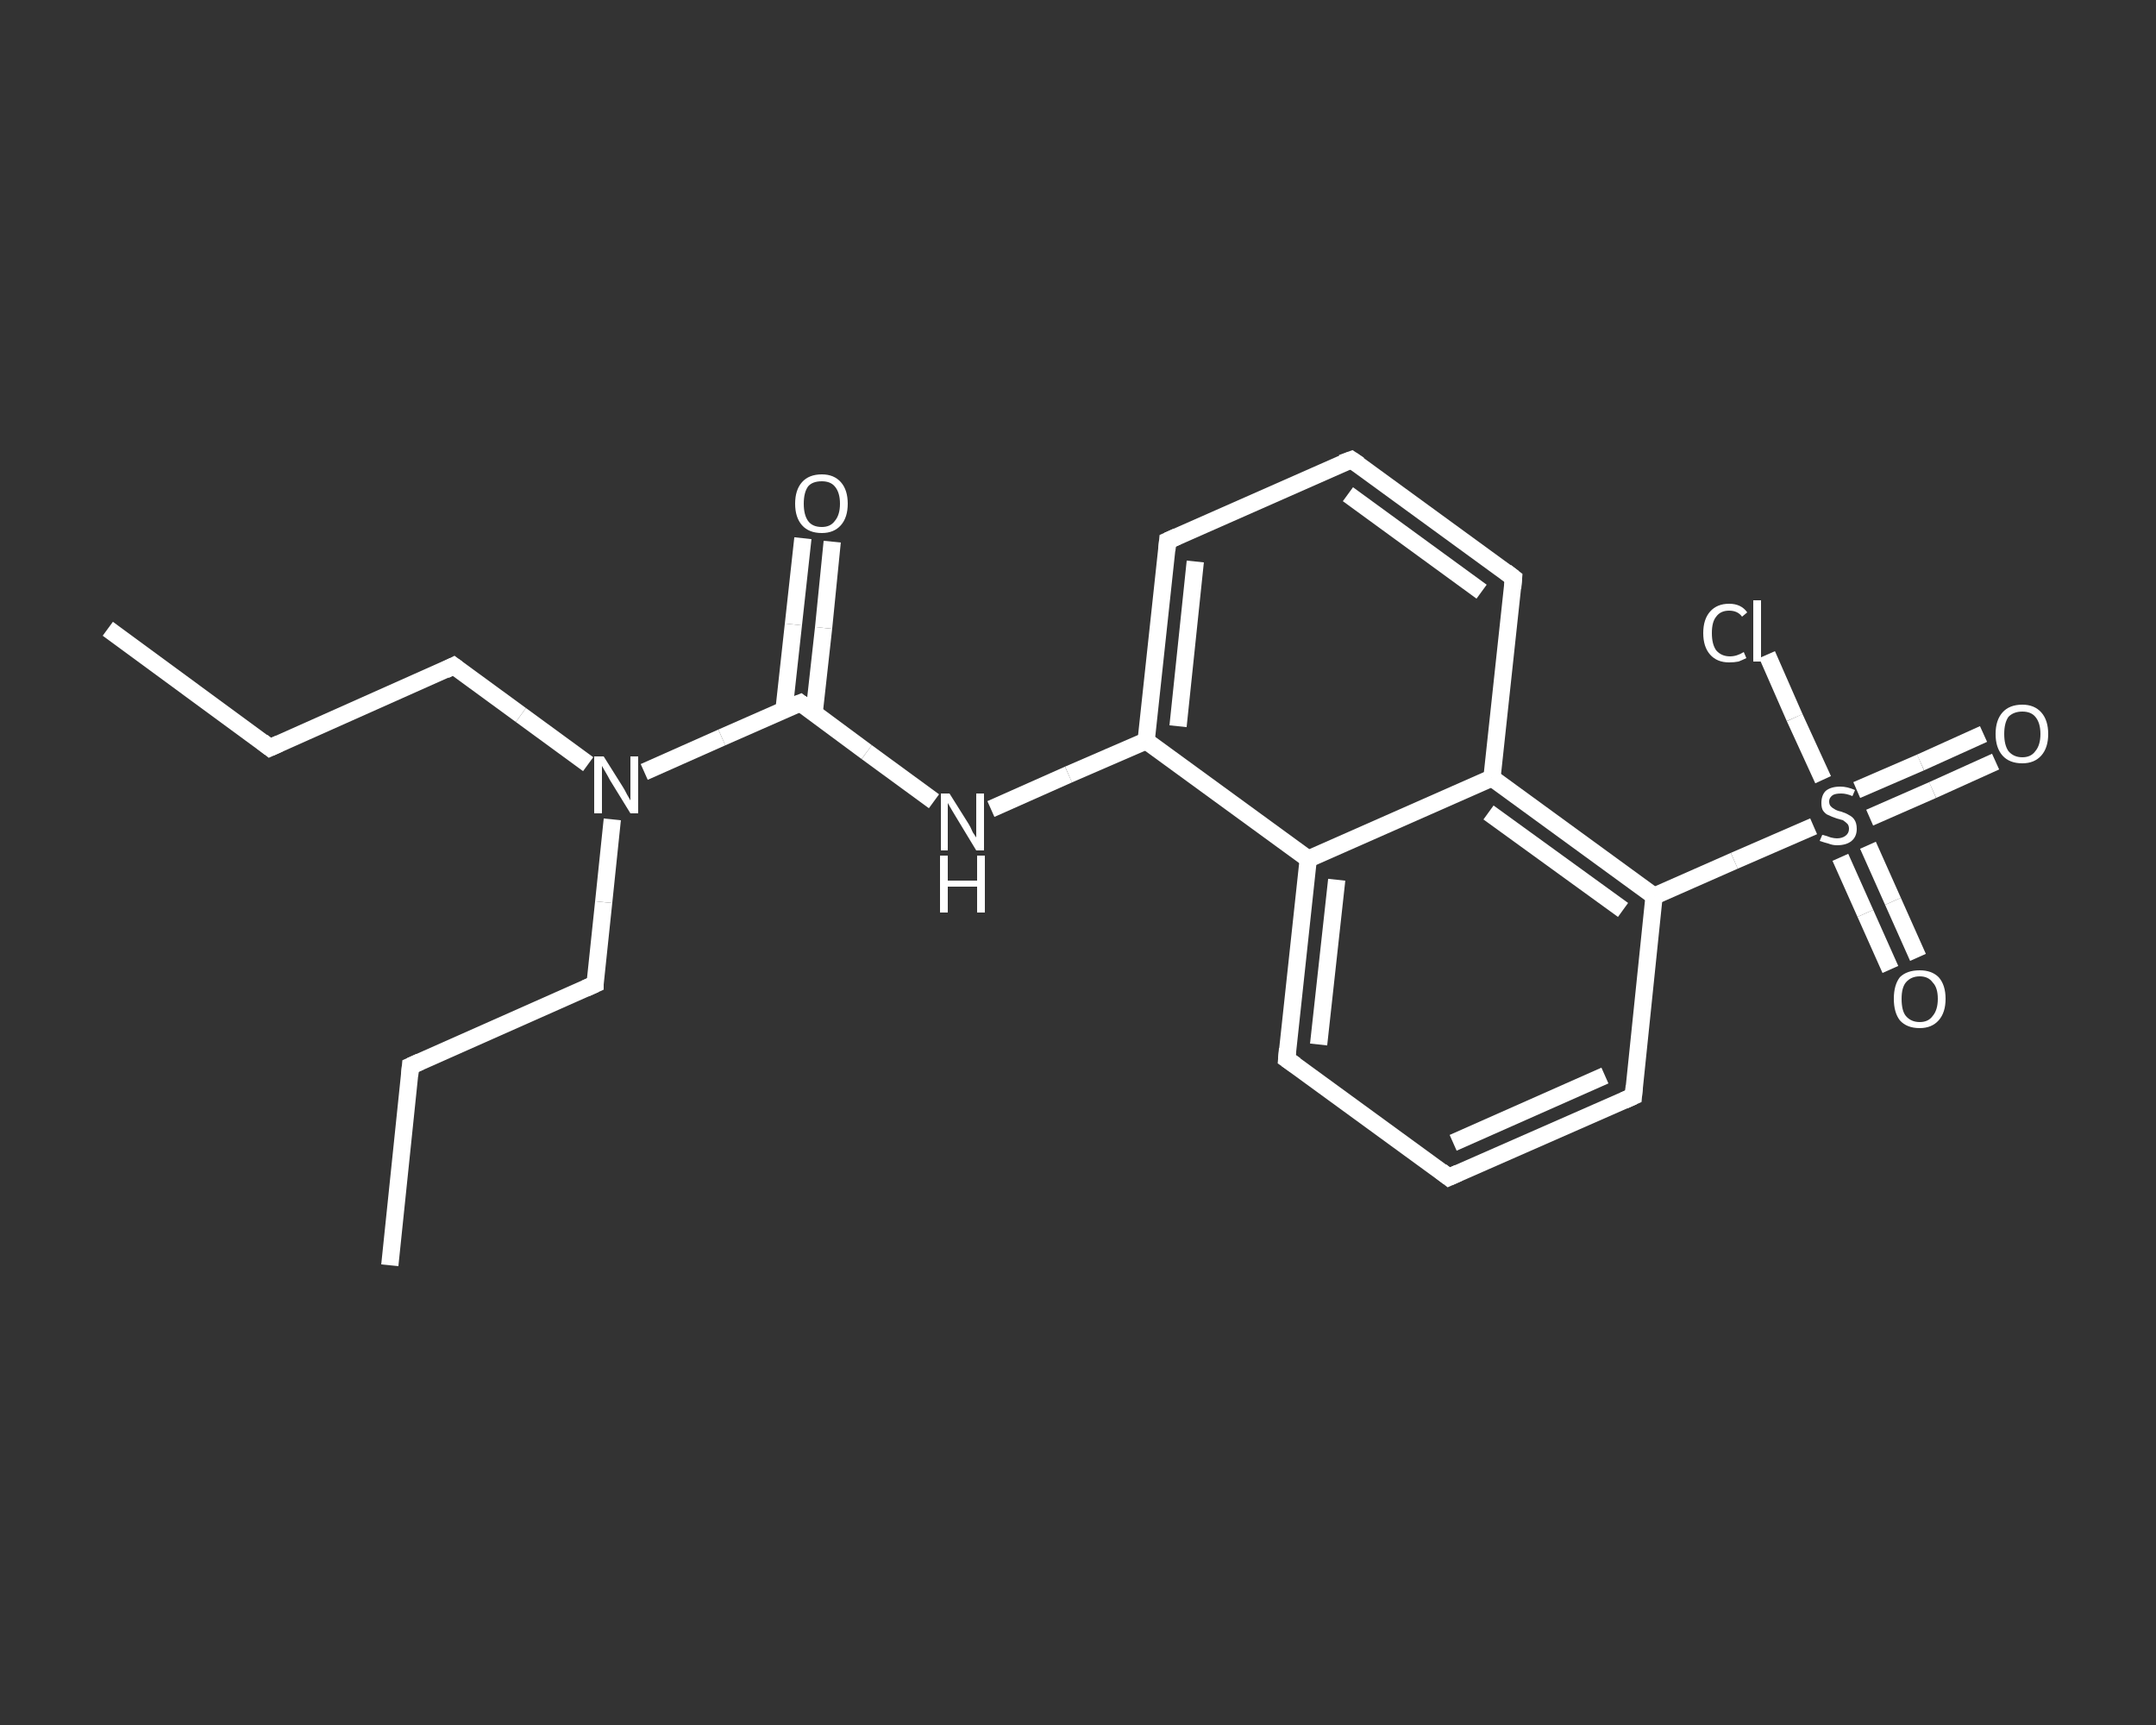 <?xml version='1.0' encoding='iso-8859-1'?>
<svg version='1.1' baseProfile='full'
              xmlns='http://www.w3.org/2000/svg'
                      xmlns:rdkit='http://www.rdkit.org/xml'
                      xmlns:xlink='http://www.w3.org/1999/xlink'
                  xml:space='preserve'
width='250px' height='200px' viewBox='0 0 250 200'>
<rect x="0" y="0" width="250" height="200" fill="#333333" stroke="none"/>
<!-- END OF HEADER -->
<rect style='opacity:1.0;fill:transparent;stroke:none' width='250.0' height='200.0' x='0.0' y='0.0'> </rect>
<path class='bond-0 atom-0 atom-1' d='M 12.5,72.9 L 31.3,86.7' style='fill:none;fill-rule:evenodd;stroke:#FFFFFF;stroke-width:2.0px;stroke-linecap:butt;stroke-linejoin:miter;stroke-opacity:1' />
<path class='bond-1 atom-1 atom-2' d='M 31.3,86.7 L 52.6,77.2' style='fill:none;fill-rule:evenodd;stroke:#FFFFFF;stroke-width:2.0px;stroke-linecap:butt;stroke-linejoin:miter;stroke-opacity:1' />
<path class='bond-2 atom-2 atom-3' d='M 52.6,77.2 L 60.4,82.9' style='fill:none;fill-rule:evenodd;stroke:#FFFFFF;stroke-width:2.0px;stroke-linecap:butt;stroke-linejoin:miter;stroke-opacity:1' />
<path class='bond-2 atom-2 atom-3' d='M 60.4,82.9 L 68.2,88.6' style='fill:none;fill-rule:evenodd;stroke:#FFFFFF;stroke-width:2.0px;stroke-linecap:butt;stroke-linejoin:miter;stroke-opacity:1' />
<path class='bond-3 atom-3 atom-4' d='M 71.0,95.0 L 70.0,104.6' style='fill:none;fill-rule:evenodd;stroke:#FFFFFF;stroke-width:2.0px;stroke-linecap:butt;stroke-linejoin:miter;stroke-opacity:1' />
<path class='bond-3 atom-3 atom-4' d='M 70.0,104.6 L 69.0,114.1' style='fill:none;fill-rule:evenodd;stroke:#FFFFFF;stroke-width:2.0px;stroke-linecap:butt;stroke-linejoin:miter;stroke-opacity:1' />
<path class='bond-4 atom-4 atom-5' d='M 69.0,114.1 L 47.6,123.6' style='fill:none;fill-rule:evenodd;stroke:#FFFFFF;stroke-width:2.0px;stroke-linecap:butt;stroke-linejoin:miter;stroke-opacity:1' />
<path class='bond-5 atom-5 atom-6' d='M 47.6,123.6 L 45.2,146.7' style='fill:none;fill-rule:evenodd;stroke:#FFFFFF;stroke-width:2.0px;stroke-linecap:butt;stroke-linejoin:miter;stroke-opacity:1' />
<path class='bond-6 atom-3 atom-7' d='M 74.7,89.5 L 83.7,85.5' style='fill:none;fill-rule:evenodd;stroke:#FFFFFF;stroke-width:2.0px;stroke-linecap:butt;stroke-linejoin:miter;stroke-opacity:1' />
<path class='bond-6 atom-3 atom-7' d='M 83.7,85.5 L 92.8,81.5' style='fill:none;fill-rule:evenodd;stroke:#FFFFFF;stroke-width:2.0px;stroke-linecap:butt;stroke-linejoin:miter;stroke-opacity:1' />
<path class='bond-7 atom-7 atom-8' d='M 94.4,82.7 L 95.5,72.8' style='fill:none;fill-rule:evenodd;stroke:#FFFFFF;stroke-width:2.0px;stroke-linecap:butt;stroke-linejoin:miter;stroke-opacity:1' />
<path class='bond-7 atom-7 atom-8' d='M 95.5,72.8 L 96.5,62.8' style='fill:none;fill-rule:evenodd;stroke:#FFFFFF;stroke-width:2.0px;stroke-linecap:butt;stroke-linejoin:miter;stroke-opacity:1' />
<path class='bond-7 atom-7 atom-8' d='M 90.9,82.4 L 92.0,72.4' style='fill:none;fill-rule:evenodd;stroke:#FFFFFF;stroke-width:2.0px;stroke-linecap:butt;stroke-linejoin:miter;stroke-opacity:1' />
<path class='bond-7 atom-7 atom-8' d='M 92.0,72.4 L 93.1,62.4' style='fill:none;fill-rule:evenodd;stroke:#FFFFFF;stroke-width:2.0px;stroke-linecap:butt;stroke-linejoin:miter;stroke-opacity:1' />
<path class='bond-8 atom-7 atom-9' d='M 92.8,81.5 L 100.5,87.2' style='fill:none;fill-rule:evenodd;stroke:#FFFFFF;stroke-width:2.0px;stroke-linecap:butt;stroke-linejoin:miter;stroke-opacity:1' />
<path class='bond-8 atom-7 atom-9' d='M 100.5,87.2 L 108.3,92.9' style='fill:none;fill-rule:evenodd;stroke:#FFFFFF;stroke-width:2.0px;stroke-linecap:butt;stroke-linejoin:miter;stroke-opacity:1' />
<path class='bond-9 atom-9 atom-10' d='M 114.9,93.8 L 123.9,89.8' style='fill:none;fill-rule:evenodd;stroke:#FFFFFF;stroke-width:2.0px;stroke-linecap:butt;stroke-linejoin:miter;stroke-opacity:1' />
<path class='bond-9 atom-9 atom-10' d='M 123.9,89.8 L 132.9,85.9' style='fill:none;fill-rule:evenodd;stroke:#FFFFFF;stroke-width:2.0px;stroke-linecap:butt;stroke-linejoin:miter;stroke-opacity:1' />
<path class='bond-10 atom-10 atom-11' d='M 132.9,85.9 L 135.4,62.7' style='fill:none;fill-rule:evenodd;stroke:#FFFFFF;stroke-width:2.0px;stroke-linecap:butt;stroke-linejoin:miter;stroke-opacity:1' />
<path class='bond-10 atom-10 atom-11' d='M 136.6,84.2 L 138.6,65.1' style='fill:none;fill-rule:evenodd;stroke:#FFFFFF;stroke-width:2.0px;stroke-linecap:butt;stroke-linejoin:miter;stroke-opacity:1' />
<path class='bond-11 atom-11 atom-12' d='M 135.4,62.7 L 156.7,53.3' style='fill:none;fill-rule:evenodd;stroke:#FFFFFF;stroke-width:2.0px;stroke-linecap:butt;stroke-linejoin:miter;stroke-opacity:1' />
<path class='bond-12 atom-12 atom-13' d='M 156.7,53.3 L 175.5,67.0' style='fill:none;fill-rule:evenodd;stroke:#FFFFFF;stroke-width:2.0px;stroke-linecap:butt;stroke-linejoin:miter;stroke-opacity:1' />
<path class='bond-12 atom-12 atom-13' d='M 156.3,57.3 L 171.8,68.6' style='fill:none;fill-rule:evenodd;stroke:#FFFFFF;stroke-width:2.0px;stroke-linecap:butt;stroke-linejoin:miter;stroke-opacity:1' />
<path class='bond-13 atom-13 atom-14' d='M 175.5,67.0 L 173.0,90.2' style='fill:none;fill-rule:evenodd;stroke:#FFFFFF;stroke-width:2.0px;stroke-linecap:butt;stroke-linejoin:miter;stroke-opacity:1' />
<path class='bond-14 atom-14 atom-15' d='M 173.0,90.2 L 191.8,103.9' style='fill:none;fill-rule:evenodd;stroke:#FFFFFF;stroke-width:2.0px;stroke-linecap:butt;stroke-linejoin:miter;stroke-opacity:1' />
<path class='bond-14 atom-14 atom-15' d='M 172.6,94.2 L 188.2,105.5' style='fill:none;fill-rule:evenodd;stroke:#FFFFFF;stroke-width:2.0px;stroke-linecap:butt;stroke-linejoin:miter;stroke-opacity:1' />
<path class='bond-15 atom-15 atom-16' d='M 191.8,103.9 L 201.1,99.8' style='fill:none;fill-rule:evenodd;stroke:#FFFFFF;stroke-width:2.0px;stroke-linecap:butt;stroke-linejoin:miter;stroke-opacity:1' />
<path class='bond-15 atom-15 atom-16' d='M 201.1,99.8 L 210.3,95.8' style='fill:none;fill-rule:evenodd;stroke:#FFFFFF;stroke-width:2.0px;stroke-linecap:butt;stroke-linejoin:miter;stroke-opacity:1' />
<path class='bond-16 atom-16 atom-17' d='M 216.8,94.8 L 224.1,91.6' style='fill:none;fill-rule:evenodd;stroke:#FFFFFF;stroke-width:2.0px;stroke-linecap:butt;stroke-linejoin:miter;stroke-opacity:1' />
<path class='bond-16 atom-16 atom-17' d='M 224.1,91.6 L 231.4,88.3' style='fill:none;fill-rule:evenodd;stroke:#FFFFFF;stroke-width:2.0px;stroke-linecap:butt;stroke-linejoin:miter;stroke-opacity:1' />
<path class='bond-16 atom-16 atom-17' d='M 215.3,91.6 L 222.7,88.4' style='fill:none;fill-rule:evenodd;stroke:#FFFFFF;stroke-width:2.0px;stroke-linecap:butt;stroke-linejoin:miter;stroke-opacity:1' />
<path class='bond-16 atom-16 atom-17' d='M 222.7,88.4 L 230.0,85.1' style='fill:none;fill-rule:evenodd;stroke:#FFFFFF;stroke-width:2.0px;stroke-linecap:butt;stroke-linejoin:miter;stroke-opacity:1' />
<path class='bond-17 atom-16 atom-18' d='M 213.4,99.4 L 216.3,105.9' style='fill:none;fill-rule:evenodd;stroke:#FFFFFF;stroke-width:2.0px;stroke-linecap:butt;stroke-linejoin:miter;stroke-opacity:1' />
<path class='bond-17 atom-16 atom-18' d='M 216.3,105.9 L 219.2,112.4' style='fill:none;fill-rule:evenodd;stroke:#FFFFFF;stroke-width:2.0px;stroke-linecap:butt;stroke-linejoin:miter;stroke-opacity:1' />
<path class='bond-17 atom-16 atom-18' d='M 216.6,98.0 L 219.5,104.5' style='fill:none;fill-rule:evenodd;stroke:#FFFFFF;stroke-width:2.0px;stroke-linecap:butt;stroke-linejoin:miter;stroke-opacity:1' />
<path class='bond-17 atom-16 atom-18' d='M 219.5,104.5 L 222.4,111.0' style='fill:none;fill-rule:evenodd;stroke:#FFFFFF;stroke-width:2.0px;stroke-linecap:butt;stroke-linejoin:miter;stroke-opacity:1' />
<path class='bond-18 atom-16 atom-19' d='M 211.4,90.4 L 208.1,83.2' style='fill:none;fill-rule:evenodd;stroke:#FFFFFF;stroke-width:2.0px;stroke-linecap:butt;stroke-linejoin:miter;stroke-opacity:1' />
<path class='bond-18 atom-16 atom-19' d='M 208.1,83.2 L 204.9,75.9' style='fill:none;fill-rule:evenodd;stroke:#FFFFFF;stroke-width:2.0px;stroke-linecap:butt;stroke-linejoin:miter;stroke-opacity:1' />
<path class='bond-19 atom-15 atom-20' d='M 191.8,103.9 L 189.4,127.1' style='fill:none;fill-rule:evenodd;stroke:#FFFFFF;stroke-width:2.0px;stroke-linecap:butt;stroke-linejoin:miter;stroke-opacity:1' />
<path class='bond-20 atom-20 atom-21' d='M 189.4,127.1 L 168.0,136.5' style='fill:none;fill-rule:evenodd;stroke:#FFFFFF;stroke-width:2.0px;stroke-linecap:butt;stroke-linejoin:miter;stroke-opacity:1' />
<path class='bond-20 atom-20 atom-21' d='M 186.1,124.7 L 168.5,132.5' style='fill:none;fill-rule:evenodd;stroke:#FFFFFF;stroke-width:2.0px;stroke-linecap:butt;stroke-linejoin:miter;stroke-opacity:1' />
<path class='bond-21 atom-21 atom-22' d='M 168.0,136.5 L 149.2,122.8' style='fill:none;fill-rule:evenodd;stroke:#FFFFFF;stroke-width:2.0px;stroke-linecap:butt;stroke-linejoin:miter;stroke-opacity:1' />
<path class='bond-22 atom-22 atom-23' d='M 149.2,122.8 L 151.7,99.6' style='fill:none;fill-rule:evenodd;stroke:#FFFFFF;stroke-width:2.0px;stroke-linecap:butt;stroke-linejoin:miter;stroke-opacity:1' />
<path class='bond-22 atom-22 atom-23' d='M 152.9,121.1 L 155.0,102.0' style='fill:none;fill-rule:evenodd;stroke:#FFFFFF;stroke-width:2.0px;stroke-linecap:butt;stroke-linejoin:miter;stroke-opacity:1' />
<path class='bond-23 atom-23 atom-10' d='M 151.7,99.6 L 132.9,85.9' style='fill:none;fill-rule:evenodd;stroke:#FFFFFF;stroke-width:2.0px;stroke-linecap:butt;stroke-linejoin:miter;stroke-opacity:1' />
<path class='bond-24 atom-23 atom-14' d='M 151.7,99.6 L 173.0,90.2' style='fill:none;fill-rule:evenodd;stroke:#FFFFFF;stroke-width:2.0px;stroke-linecap:butt;stroke-linejoin:miter;stroke-opacity:1' />
<path d='M 30.4,86.0 L 31.3,86.7 L 32.4,86.2' style='fill:none;stroke:#FFFFFF;stroke-width:2.0px;stroke-linecap:butt;stroke-linejoin:miter;stroke-opacity:1;' />
<path d='M 51.6,77.7 L 52.6,77.2 L 53.0,77.5' style='fill:none;stroke:#FFFFFF;stroke-width:2.0px;stroke-linecap:butt;stroke-linejoin:miter;stroke-opacity:1;' />
<path d='M 69.0,113.7 L 69.0,114.1 L 67.9,114.6' style='fill:none;stroke:#FFFFFF;stroke-width:2.0px;stroke-linecap:butt;stroke-linejoin:miter;stroke-opacity:1;' />
<path d='M 48.7,123.1 L 47.6,123.6 L 47.5,124.7' style='fill:none;stroke:#FFFFFF;stroke-width:2.0px;stroke-linecap:butt;stroke-linejoin:miter;stroke-opacity:1;' />
<path d='M 92.3,81.7 L 92.8,81.5 L 93.2,81.8' style='fill:none;stroke:#FFFFFF;stroke-width:2.0px;stroke-linecap:butt;stroke-linejoin:miter;stroke-opacity:1;' />
<path d='M 135.3,63.8 L 135.4,62.7 L 136.5,62.2' style='fill:none;stroke:#FFFFFF;stroke-width:2.0px;stroke-linecap:butt;stroke-linejoin:miter;stroke-opacity:1;' />
<path d='M 155.6,53.7 L 156.7,53.3 L 157.6,53.9' style='fill:none;stroke:#FFFFFF;stroke-width:2.0px;stroke-linecap:butt;stroke-linejoin:miter;stroke-opacity:1;' />
<path d='M 174.6,66.3 L 175.5,67.0 L 175.4,68.2' style='fill:none;stroke:#FFFFFF;stroke-width:2.0px;stroke-linecap:butt;stroke-linejoin:miter;stroke-opacity:1;' />
<path d='M 189.5,125.9 L 189.4,127.1 L 188.3,127.6' style='fill:none;stroke:#FFFFFF;stroke-width:2.0px;stroke-linecap:butt;stroke-linejoin:miter;stroke-opacity:1;' />
<path d='M 169.1,136.0 L 168.0,136.5 L 167.1,135.8' style='fill:none;stroke:#FFFFFF;stroke-width:2.0px;stroke-linecap:butt;stroke-linejoin:miter;stroke-opacity:1;' />
<path d='M 150.2,123.5 L 149.2,122.8 L 149.3,121.6' style='fill:none;stroke:#FFFFFF;stroke-width:2.0px;stroke-linecap:butt;stroke-linejoin:miter;stroke-opacity:1;' />
<path class='atom-3' d='M 70.0 87.7
L 72.2 91.2
Q 72.4 91.5, 72.7 92.1
Q 73.1 92.8, 73.1 92.8
L 73.1 87.7
L 74.0 87.7
L 74.0 94.3
L 73.1 94.3
L 70.7 90.4
Q 70.5 90.0, 70.2 89.5
Q 69.9 89.0, 69.8 88.8
L 69.8 94.3
L 68.9 94.3
L 68.9 87.7
L 70.0 87.7
' fill='#FFFFFF'/>
<path class='atom-8' d='M 92.2 58.4
Q 92.2 56.8, 93.0 55.9
Q 93.8 55.0, 95.3 55.0
Q 96.7 55.0, 97.5 55.9
Q 98.3 56.8, 98.3 58.4
Q 98.3 60.0, 97.5 60.9
Q 96.7 61.8, 95.3 61.8
Q 93.8 61.8, 93.0 60.9
Q 92.2 60.0, 92.2 58.4
M 95.3 61.1
Q 96.3 61.1, 96.8 60.4
Q 97.4 59.7, 97.4 58.4
Q 97.4 57.1, 96.8 56.4
Q 96.3 55.8, 95.3 55.8
Q 94.2 55.8, 93.7 56.4
Q 93.2 57.1, 93.2 58.4
Q 93.2 59.7, 93.7 60.4
Q 94.2 61.1, 95.3 61.1
' fill='#FFFFFF'/>
<path class='atom-9' d='M 110.1 92.0
L 112.3 95.5
Q 112.5 95.8, 112.8 96.5
Q 113.2 97.1, 113.2 97.1
L 113.2 92.0
L 114.1 92.0
L 114.1 98.6
L 113.2 98.6
L 110.9 94.8
Q 110.6 94.3, 110.3 93.8
Q 110.0 93.3, 109.9 93.1
L 109.9 98.6
L 109.1 98.6
L 109.1 92.0
L 110.1 92.0
' fill='#FFFFFF'/>
<path class='atom-9' d='M 109.0 99.2
L 109.9 99.2
L 109.9 102.1
L 113.3 102.1
L 113.3 99.2
L 114.2 99.2
L 114.2 105.8
L 113.3 105.8
L 113.3 102.8
L 109.9 102.8
L 109.9 105.8
L 109.0 105.8
L 109.0 99.2
' fill='#FFFFFF'/>
<path class='atom-16' d='M 211.3 96.8
Q 211.4 96.8, 211.7 96.9
Q 212.0 97.0, 212.3 97.1
Q 212.7 97.2, 213.0 97.2
Q 213.6 97.2, 214.0 96.9
Q 214.4 96.6, 214.4 96.1
Q 214.4 95.7, 214.2 95.5
Q 214.0 95.3, 213.7 95.1
Q 213.4 95.0, 213.0 94.9
Q 212.4 94.7, 212.0 94.5
Q 211.7 94.4, 211.4 94.0
Q 211.2 93.7, 211.2 93.1
Q 211.2 92.2, 211.7 91.7
Q 212.3 91.2, 213.4 91.2
Q 214.2 91.2, 215.1 91.6
L 214.8 92.3
Q 214.1 92.0, 213.5 92.0
Q 212.8 92.0, 212.5 92.2
Q 212.1 92.5, 212.1 92.9
Q 212.1 93.3, 212.3 93.5
Q 212.5 93.7, 212.7 93.8
Q 213.0 94.0, 213.5 94.1
Q 214.1 94.3, 214.4 94.5
Q 214.8 94.7, 215.0 95.0
Q 215.3 95.4, 215.3 96.1
Q 215.3 97.0, 214.7 97.5
Q 214.1 98.0, 213.0 98.0
Q 212.5 98.0, 212.0 97.8
Q 211.6 97.7, 211.0 97.5
L 211.3 96.8
' fill='#FFFFFF'/>
<path class='atom-17' d='M 231.4 85.1
Q 231.4 83.5, 232.2 82.6
Q 233.0 81.7, 234.5 81.7
Q 235.9 81.7, 236.7 82.6
Q 237.5 83.5, 237.5 85.1
Q 237.5 86.7, 236.7 87.6
Q 235.9 88.5, 234.5 88.5
Q 233.0 88.5, 232.2 87.6
Q 231.4 86.7, 231.4 85.1
M 234.5 87.8
Q 235.5 87.8, 236.0 87.1
Q 236.6 86.4, 236.6 85.1
Q 236.6 83.8, 236.0 83.1
Q 235.5 82.5, 234.5 82.5
Q 233.5 82.5, 232.9 83.1
Q 232.4 83.8, 232.4 85.1
Q 232.4 86.4, 232.9 87.1
Q 233.5 87.8, 234.5 87.8
' fill='#FFFFFF'/>
<path class='atom-18' d='M 219.6 115.8
Q 219.6 114.2, 220.3 113.3
Q 221.1 112.5, 222.6 112.5
Q 224.0 112.5, 224.8 113.3
Q 225.6 114.2, 225.6 115.8
Q 225.6 117.4, 224.8 118.3
Q 224.0 119.2, 222.6 119.2
Q 221.1 119.2, 220.3 118.3
Q 219.6 117.4, 219.6 115.8
M 222.6 118.5
Q 223.6 118.5, 224.1 117.8
Q 224.7 117.1, 224.7 115.8
Q 224.7 114.5, 224.1 113.9
Q 223.6 113.2, 222.6 113.2
Q 221.6 113.2, 221.0 113.9
Q 220.5 114.5, 220.5 115.8
Q 220.5 117.2, 221.0 117.8
Q 221.6 118.5, 222.6 118.5
' fill='#FFFFFF'/>
<path class='atom-19' d='M 197.5 73.4
Q 197.5 71.8, 198.3 70.9
Q 199.1 70.0, 200.5 70.0
Q 201.9 70.0, 202.6 71.0
L 202.0 71.5
Q 201.5 70.8, 200.5 70.8
Q 199.5 70.8, 199.0 71.5
Q 198.5 72.1, 198.5 73.4
Q 198.5 74.7, 199.0 75.4
Q 199.6 76.1, 200.6 76.1
Q 201.4 76.1, 202.2 75.6
L 202.5 76.3
Q 202.1 76.5, 201.6 76.7
Q 201.1 76.8, 200.5 76.8
Q 199.1 76.8, 198.3 75.9
Q 197.5 75.0, 197.5 73.4
' fill='#FFFFFF'/>
<path class='atom-19' d='M 203.3 69.6
L 204.2 69.6
L 204.2 76.7
L 203.3 76.7
L 203.3 69.6
' fill='#FFFFFF'/>
</svg>
